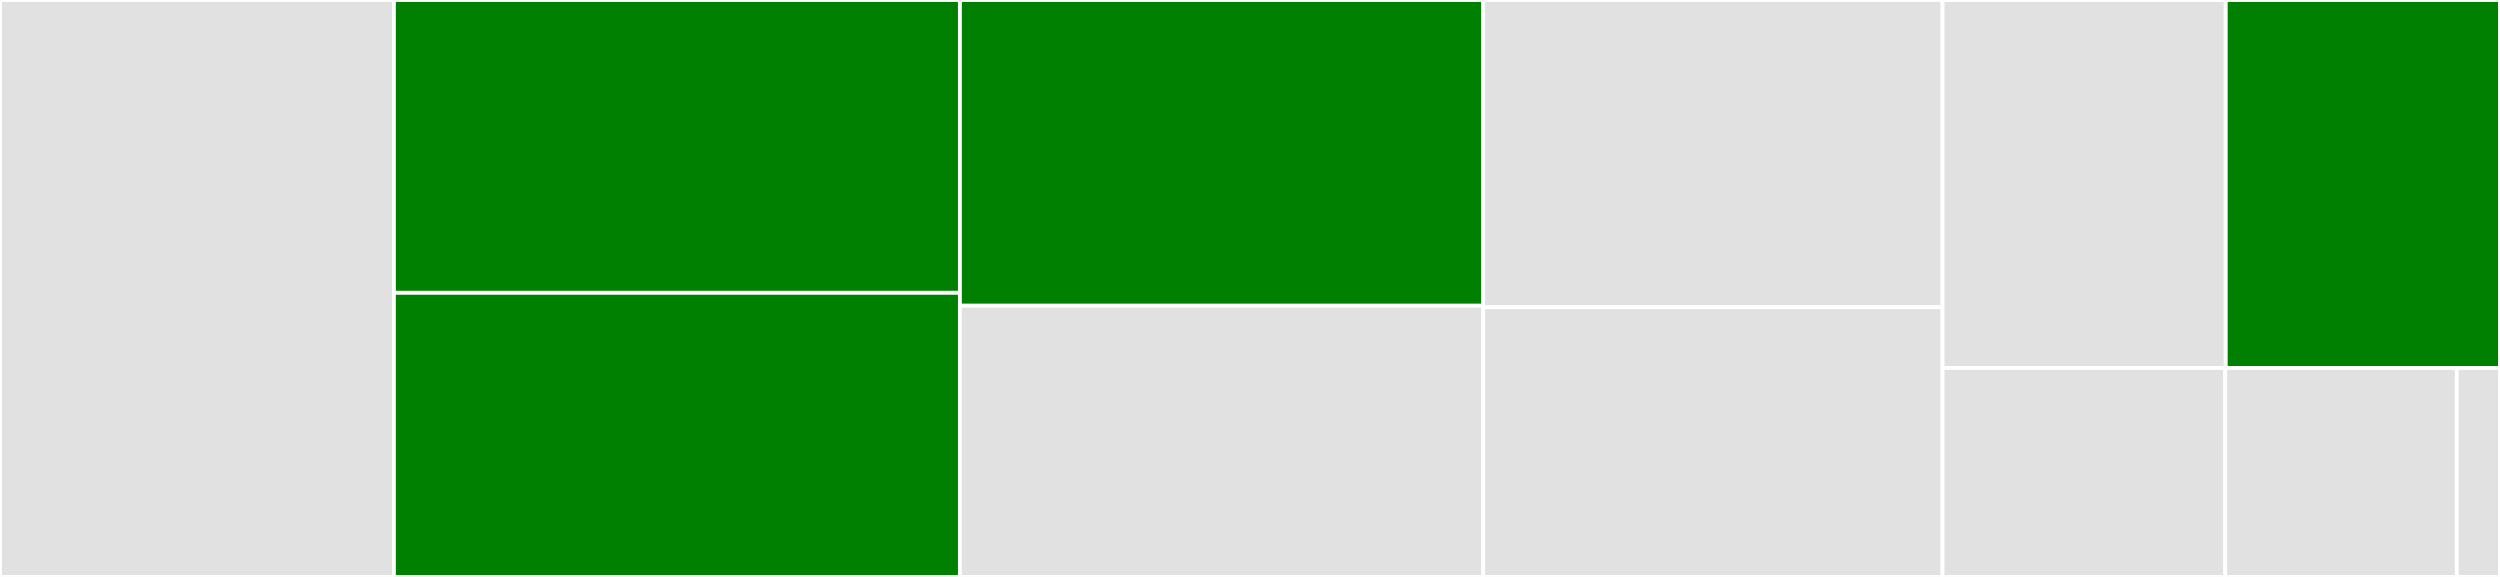 <svg baseProfile="full" width="650" height="150" viewBox="0 0 650 150" version="1.1"
xmlns="http://www.w3.org/2000/svg" xmlns:ev="http://www.w3.org/2001/xml-events"
xmlns:xlink="http://www.w3.org/1999/xlink">

<rect x="0" y="0" width="650" height="150" fill="#333333" stroke="none"/>

<style>rect.s{mask:url(#mask);}</style>
<defs>
  <pattern id="white" width="4" height="4" patternUnits="userSpaceOnUse" patternTransform="rotate(45)">
    <rect width="2" height="2" transform="translate(0,0)" fill="white"></rect>
  </pattern>
  <mask id="mask">
    <rect x="0" y="0" width="100%" height="100%" fill="url(#white)"></rect>
  </mask>
</defs>

<rect x="0" y="0" width="102.418" height="150.0" fill="#e1e1e1" stroke="white" stroke-width="1" class=" tooltipped" data-content="config.py"><title>config.py</title></rect>
<rect x="102.418" y="0" width="147.156" height="76.131" fill="green" stroke="white" stroke-width="1" class=" tooltipped" data-content="ldap.py"><title>ldap.py</title></rect>
<rect x="102.418" y="76.131" width="147.156" height="73.869" fill="green" stroke="white" stroke-width="1" class=" tooltipped" data-content="validators.py"><title>validators.py</title></rect>
<rect x="249.573" y="0" width="136.064" height="79.484" fill="green" stroke="white" stroke-width="1" class=" tooltipped" data-content="manager.py"><title>manager.py</title></rect>
<rect x="249.573" y="79.484" width="136.064" height="70.516" fill="#e1e1e1" stroke="white" stroke-width="1" class=" tooltipped" data-content="inspector.py"><title>inspector.py</title></rect>
<rect x="385.637" y="0" width="119.425" height="79.876" fill="#e1e1e1" stroke="white" stroke-width="1" class=" tooltipped" data-content="privilege.py"><title>privilege.py</title></rect>
<rect x="385.637" y="79.876" width="119.425" height="70.124" fill="#e1e1e1" stroke="white" stroke-width="1" class=" tooltipped" data-content="role.py"><title>role.py</title></rect>
<rect x="505.063" y="0" width="73.628" height="95.663" fill="#e1e1e1" stroke="white" stroke-width="1" class=" tooltipped" data-content="psql.py"><title>psql.py</title></rect>
<rect x="578.691" y="0" width="71.309" height="95.663" fill="green" stroke="white" stroke-width="1" class=" tooltipped" data-content="utils.py"><title>utils.py</title></rect>
<rect x="505.063" y="95.663" width="73.489" height="54.337" fill="#e1e1e1" stroke="white" stroke-width="1" class=" tooltipped" data-content="script.py"><title>script.py</title></rect>
<rect x="578.552" y="95.663" width="60.22" height="54.337" fill="#e1e1e1" stroke="white" stroke-width="1" class=" tooltipped" data-content="defaults.py"><title>defaults.py</title></rect>
<rect x="638.772" y="95.663" width="11.228" height="54.337" fill="#e1e1e1" stroke="white" stroke-width="1" class=" tooltipped" data-content="__init__.py"><title>__init__.py</title></rect>
</svg>